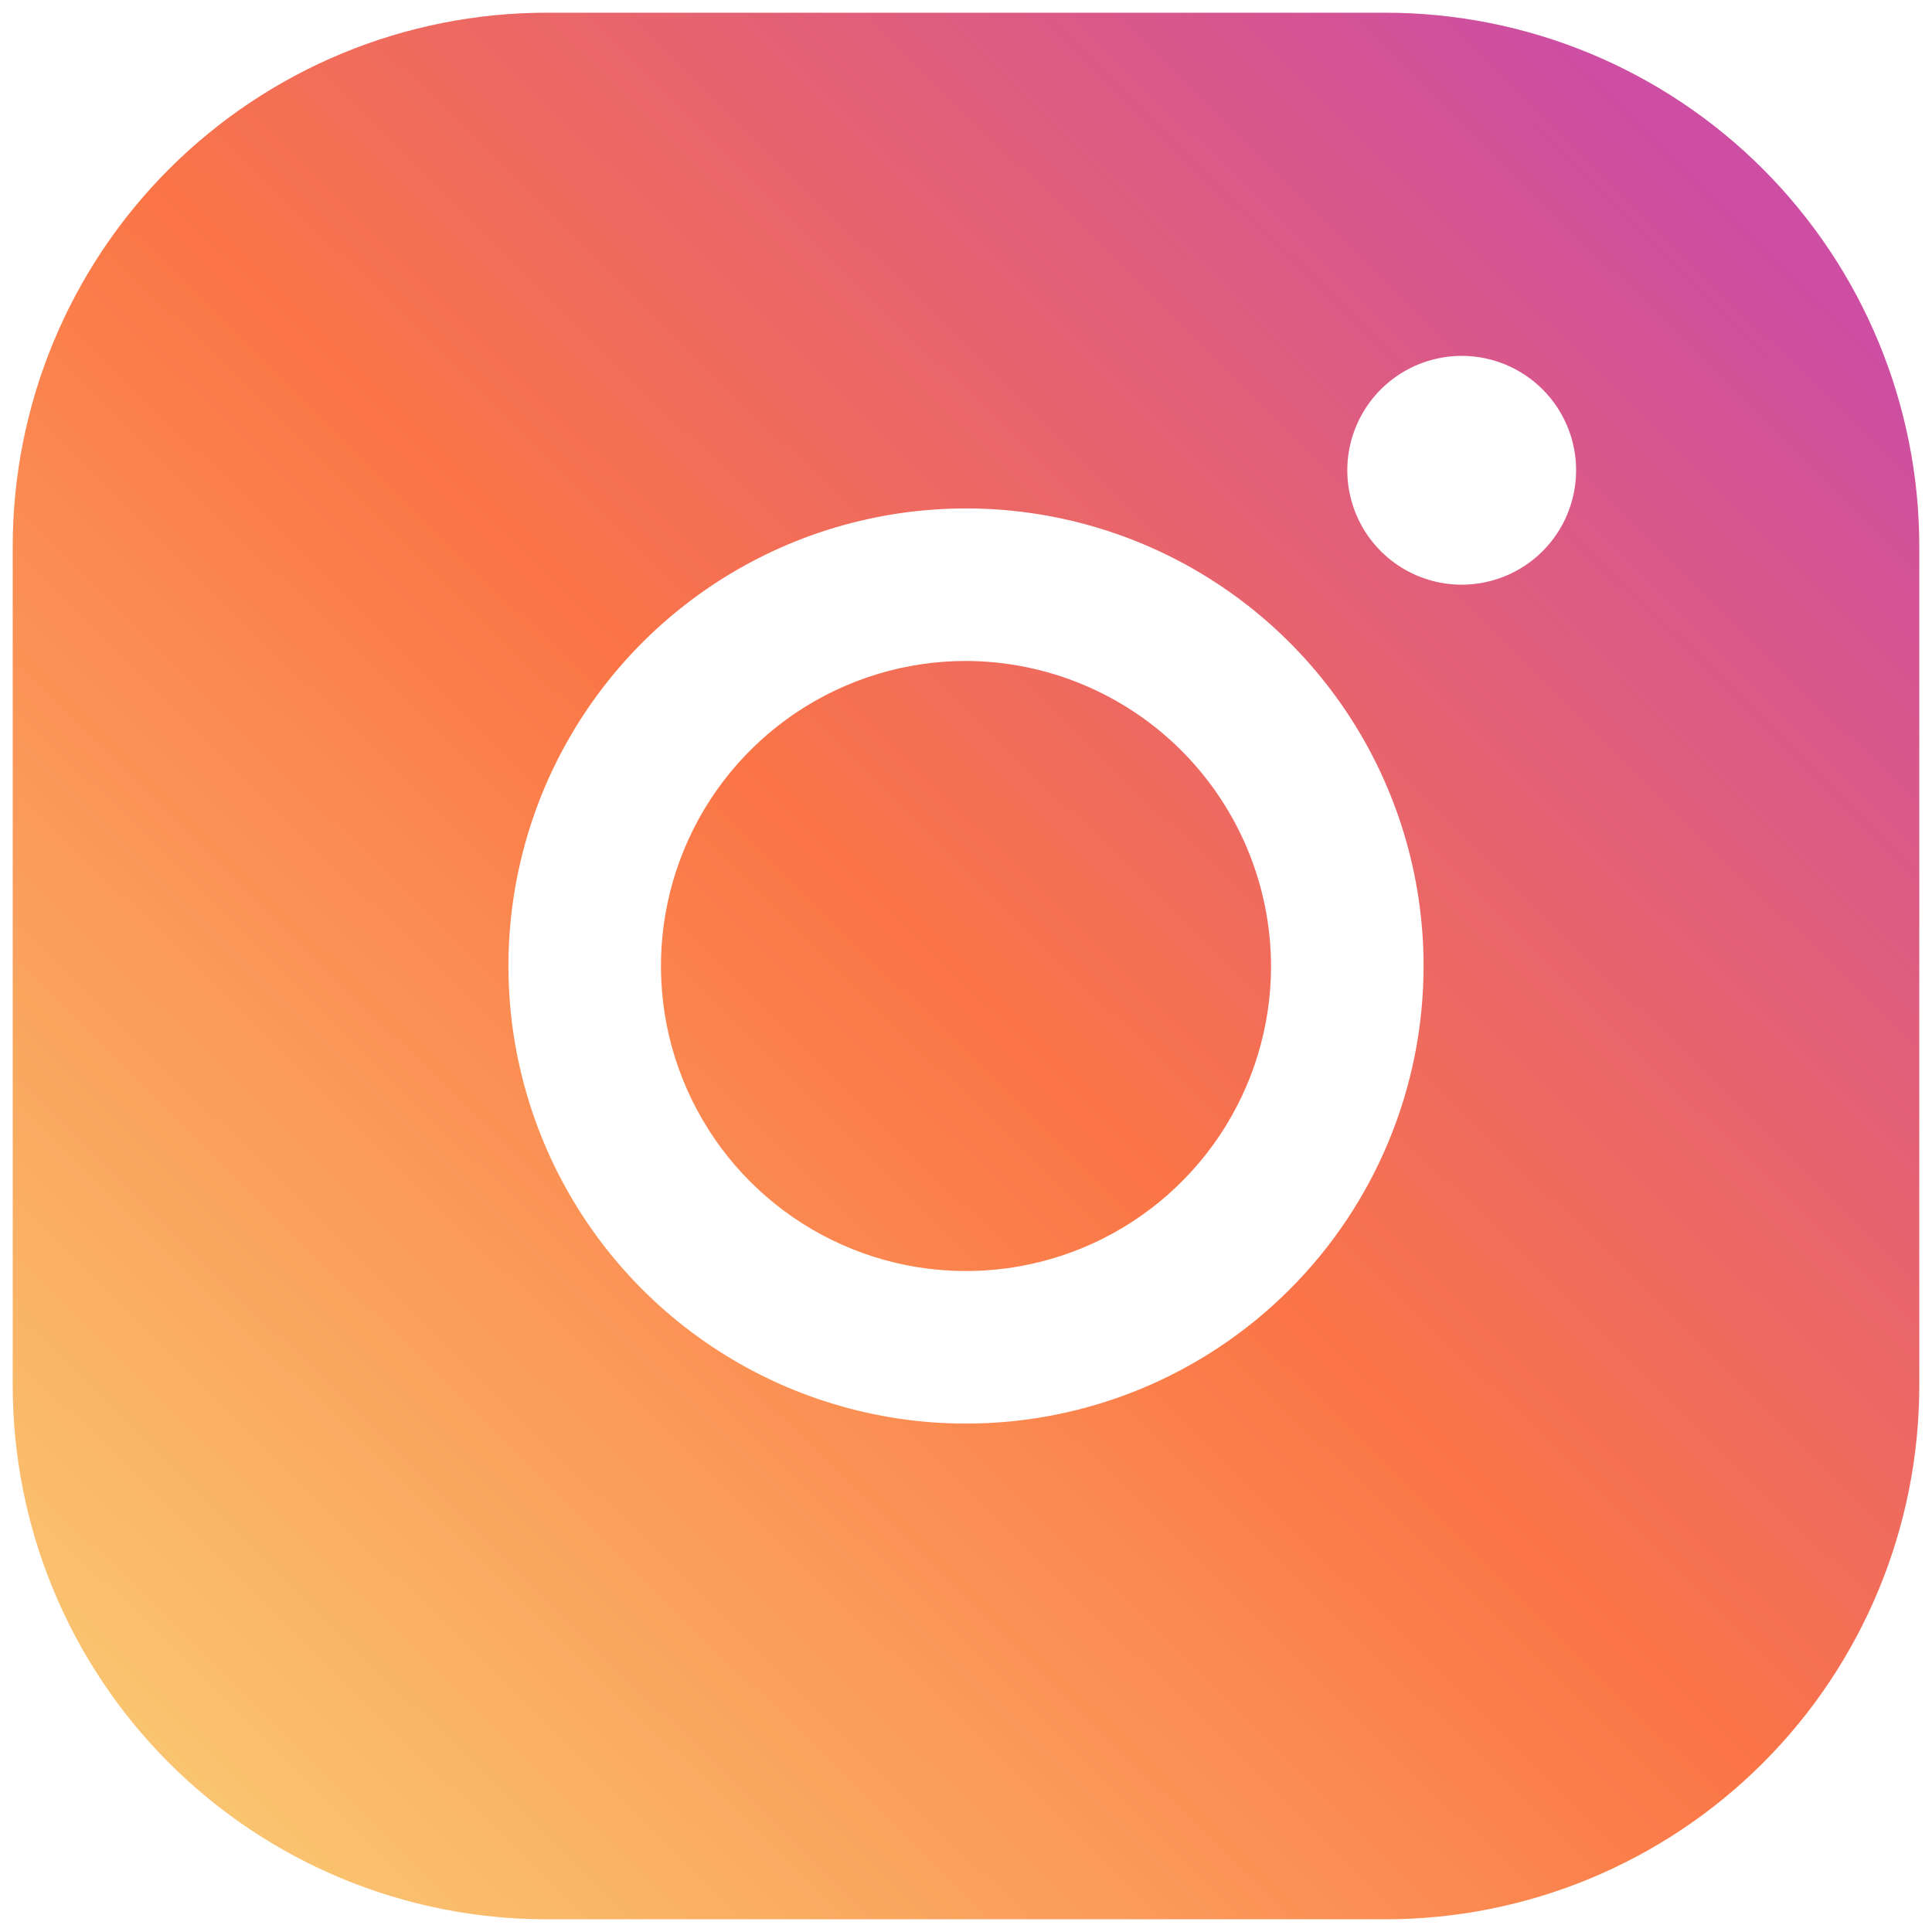 <svg width="38" height="38" viewBox="0 0 38 38" fill="none" xmlns="http://www.w3.org/2000/svg">
<path d="M25 19C25 20.187 24.648 21.347 23.989 22.333C23.329 23.32 22.392 24.089 21.296 24.543C20.2 24.997 18.993 25.116 17.829 24.885C16.666 24.653 15.597 24.082 14.757 23.243C13.918 22.404 13.347 21.334 13.115 20.171C12.884 19.007 13.003 17.8 13.457 16.704C13.911 15.607 14.68 14.671 15.667 14.011C16.653 13.352 17.813 13 19 13C20.59 13.005 22.113 13.639 23.237 14.763C24.361 15.887 24.995 17.41 25 19ZM37.75 10.75V27.25C37.75 30.035 36.644 32.706 34.675 34.675C32.706 36.644 30.035 37.75 27.25 37.75H10.75C7.965 37.75 5.295 36.644 3.325 34.675C1.356 32.706 0.25 30.035 0.25 27.25V10.75C0.25 7.965 1.356 5.295 3.325 3.325C5.295 1.356 7.965 0.25 10.75 0.25H27.25C30.035 0.25 32.706 1.356 34.675 3.325C36.644 5.295 37.75 7.965 37.75 10.75ZM28 19C28 17.22 27.472 15.48 26.483 14C25.494 12.52 24.089 11.366 22.444 10.685C20.8 10.004 18.99 9.826 17.244 10.173C15.498 10.52 13.895 11.377 12.636 12.636C11.377 13.895 10.52 15.498 10.173 17.244C9.826 18.99 10.004 20.8 10.685 22.444C11.366 24.089 12.52 25.494 14 26.483C15.48 27.472 17.22 28 19 28C21.387 28 23.676 27.052 25.364 25.364C27.052 23.676 28 21.387 28 19ZM31 9.25C31 8.805 30.868 8.37 30.621 8C30.374 7.63 30.022 7.342 29.611 7.171C29.2 7.001 28.747 6.956 28.311 7.043C27.875 7.13 27.474 7.344 27.159 7.659C26.844 7.974 26.63 8.375 26.543 8.811C26.456 9.248 26.501 9.7 26.671 10.111C26.842 10.522 27.13 10.874 27.5 11.121C27.87 11.368 28.305 11.5 28.75 11.5C29.347 11.5 29.919 11.263 30.341 10.841C30.763 10.419 31 9.847 31 9.25Z" fill="url(#paint0_linear_281_3586)"/>
<defs>
<linearGradient id="paint0_linear_281_3586" x1="35" y1="5" x2="4.5" y2="36" gradientUnits="userSpaceOnUse">
<stop stop-color="#CD4EA2"/>
<stop offset="0.5" stop-color="#FB7546"/>
<stop offset="1" stop-color="#FAC46F"/>
</linearGradient>
</defs>
</svg>
